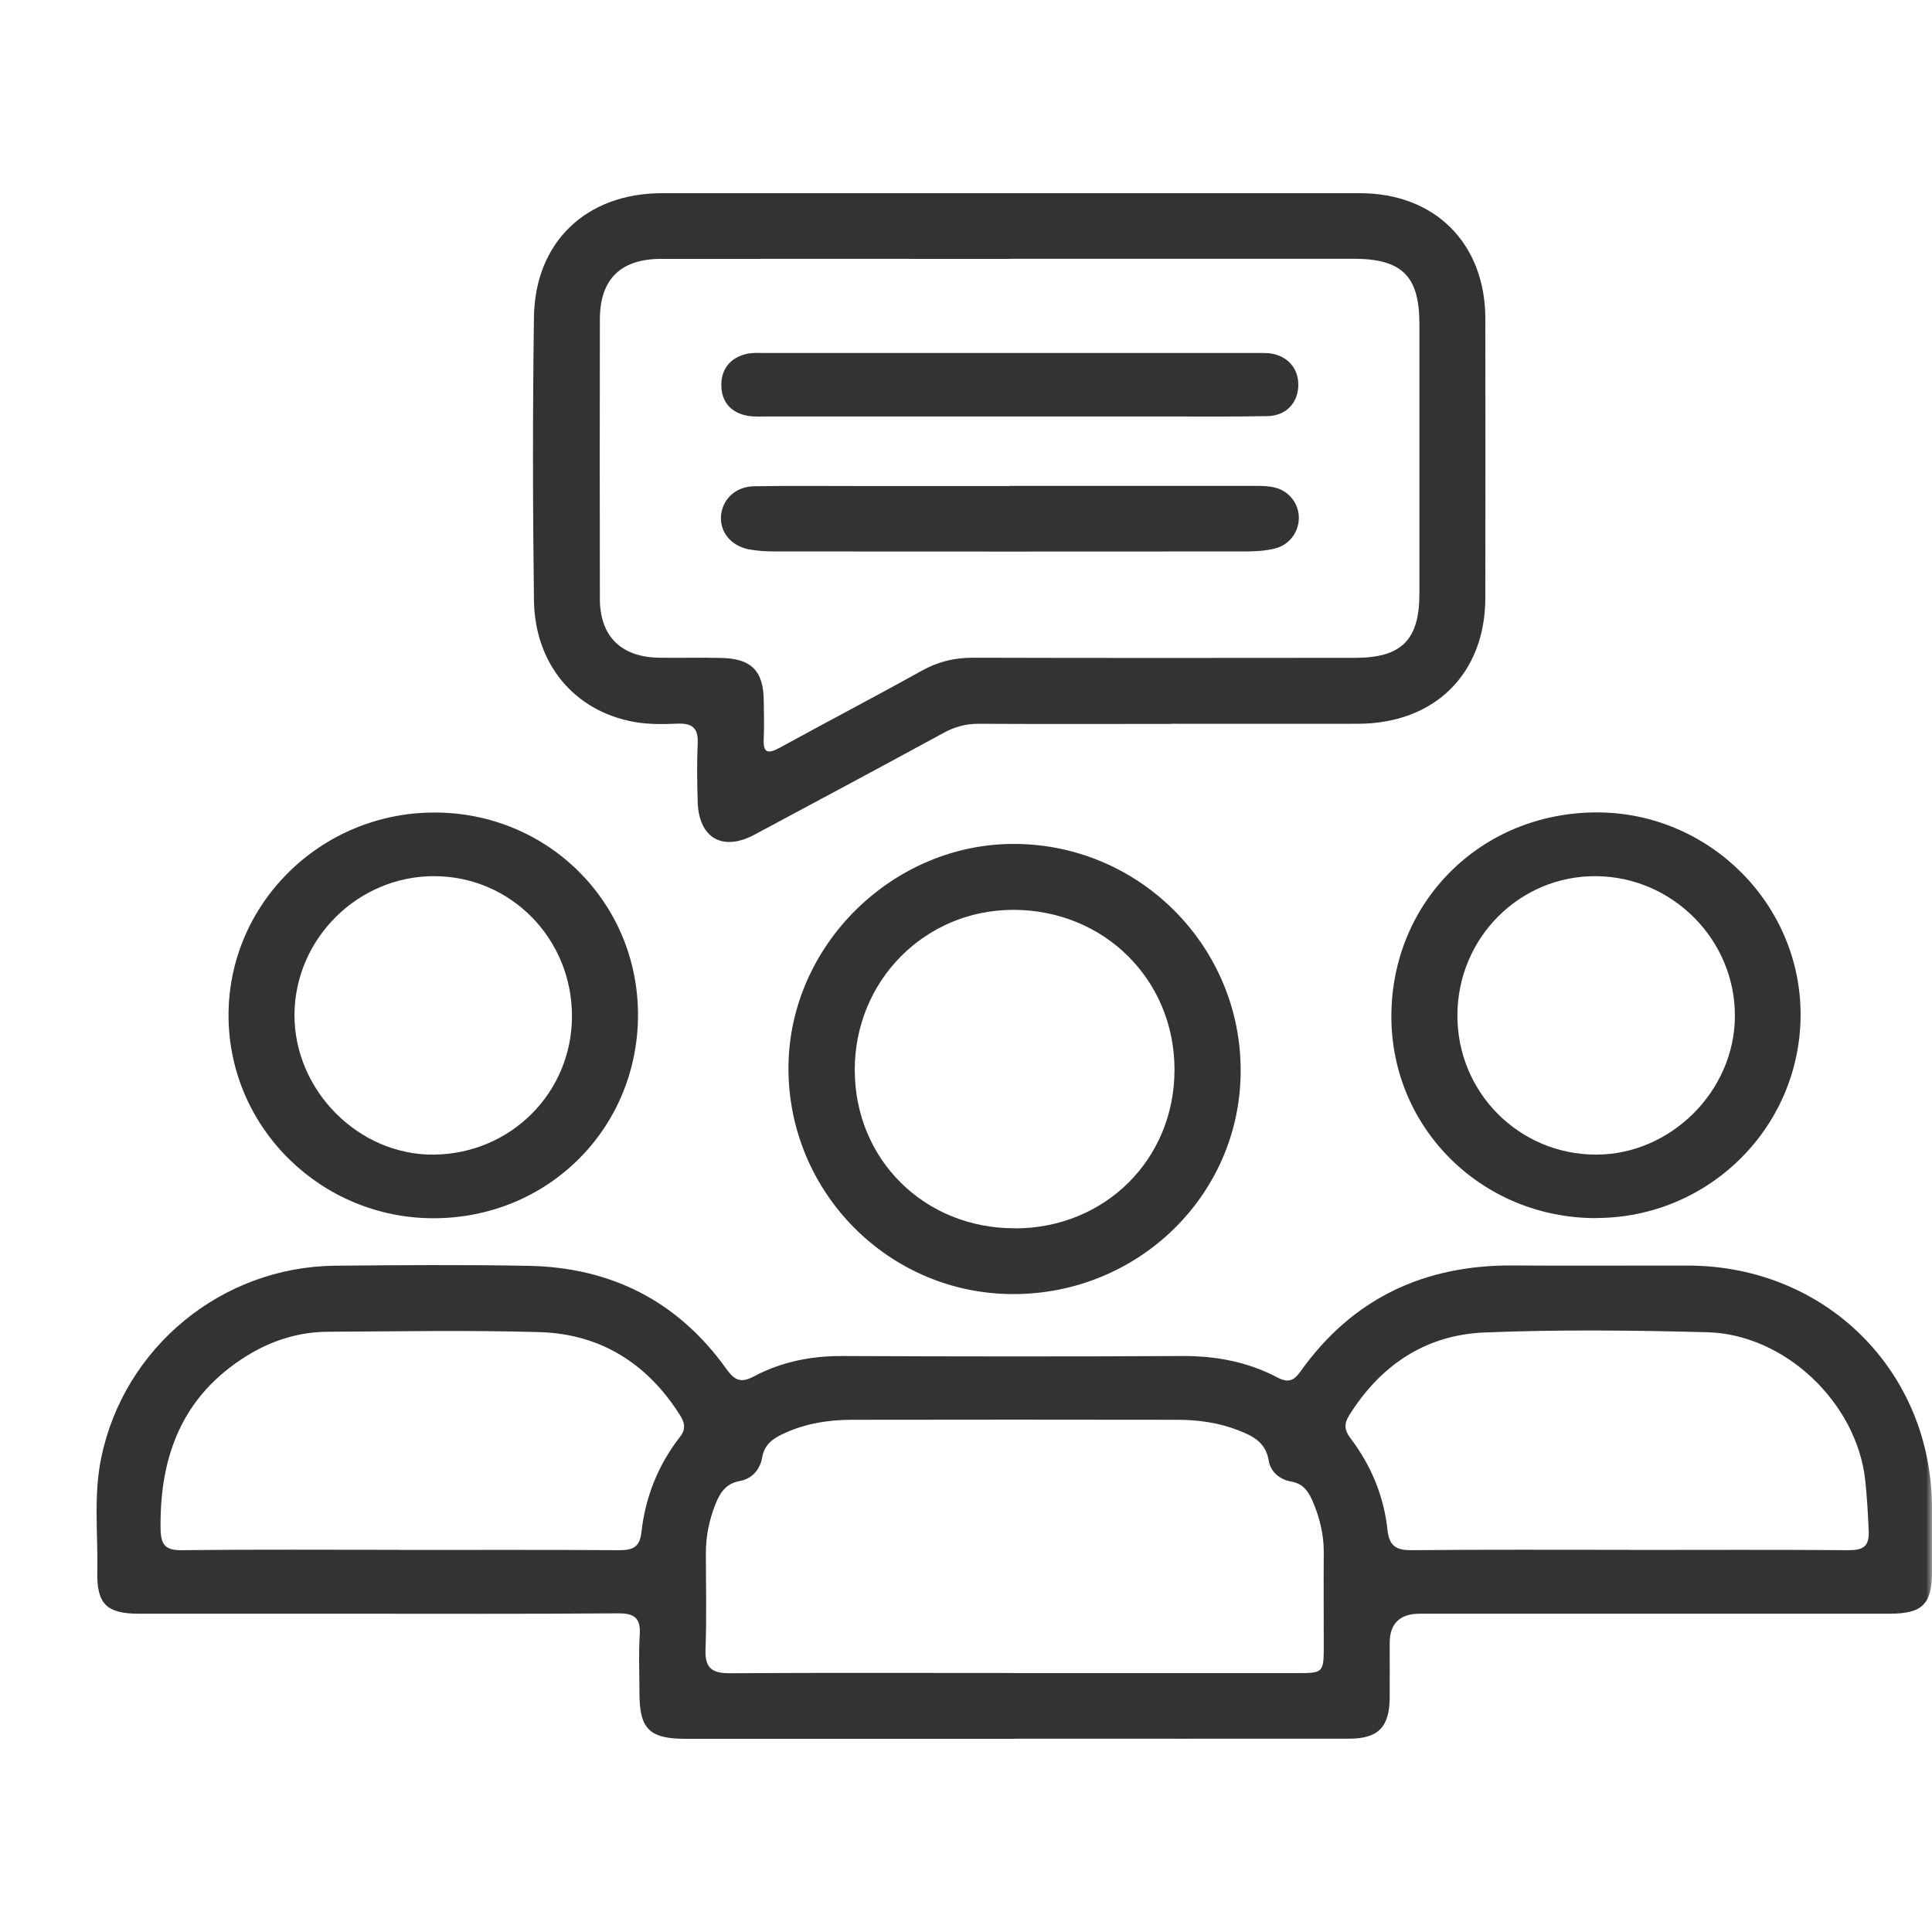 <svg xmlns="http://www.w3.org/2000/svg" width="160" height="160" viewBox="0 0 160 160" fill="none">
  <mask id="mask0_380_39" style="mask-type:luminance" maskUnits="userSpaceOnUse" x="0" y="0" width="160" height="160">
    <path d="M160 0H0V160H160V0Z" fill="white"/>
  </mask>
  <g mask="url(#mask0_380_39)">
    <path d="M84.088 144C74.978 144 65.858 144 56.748 144C53.798 144 52.968 143.18 52.958 140.29C52.958 138.66 52.878 137.03 52.978 135.41C53.068 134.03 52.588 133.6 51.188 133.61C43.658 133.67 36.118 133.64 28.588 133.64C22.898 133.64 17.208 133.64 11.518 133.64C8.828 133.64 8.008 132.85 8.058 130.16C8.118 127.02 7.738 123.86 8.378 120.75C10.268 111.57 18.358 104.91 27.768 104.82C33.088 104.77 38.408 104.73 43.728 104.83C50.598 104.95 56.138 107.75 60.148 113.36C60.818 114.29 61.318 114.58 62.428 113.99C64.688 112.79 67.148 112.29 69.728 112.3C79.108 112.34 88.478 112.35 97.858 112.3C100.658 112.28 103.308 112.77 105.778 114.07C106.678 114.54 107.138 114.37 107.708 113.57C111.998 107.54 117.928 104.75 125.298 104.8C130.148 104.84 134.988 104.8 139.838 104.81C151.218 104.85 159.968 113.56 159.998 124.85C159.998 126.63 159.998 128.42 159.998 130.2C159.988 132.86 159.198 133.64 156.478 133.64C143.518 133.64 130.558 133.64 117.598 133.64C115.925 133.64 115.088 134.454 115.088 136.08C115.088 137.6 115.098 139.12 115.088 140.64C115.058 143.04 114.128 143.99 111.728 143.99C102.508 144 93.288 143.99 84.068 143.99L84.088 144ZM83.988 138.56C91.778 138.56 99.578 138.56 107.368 138.56C109.608 138.56 109.628 138.54 109.628 136.25C109.628 133.68 109.608 131.11 109.628 128.54C109.628 127.1 109.308 125.74 108.748 124.42C108.388 123.56 107.968 122.88 106.918 122.69C105.978 122.53 105.218 121.89 105.068 120.95C104.818 119.45 103.768 118.92 102.548 118.45C100.908 117.81 99.188 117.58 97.448 117.58C88.498 117.57 79.538 117.56 70.588 117.58C68.628 117.58 66.708 117.88 64.908 118.72C64.008 119.13 63.308 119.62 63.118 120.71C62.948 121.7 62.278 122.47 61.268 122.65C60.098 122.86 59.618 123.64 59.238 124.6C58.738 125.88 58.458 127.2 58.458 128.59C58.458 131.26 58.528 133.94 58.428 136.61C58.368 138.16 58.988 138.58 60.458 138.57C68.308 138.52 76.148 138.55 83.998 138.55L83.988 138.56ZM33.088 128.36C39.138 128.36 45.188 128.34 51.238 128.38C52.338 128.38 52.968 128.2 53.118 126.91C53.438 124 54.498 121.32 56.318 118.99C56.848 118.31 56.678 117.76 56.278 117.14C53.578 112.9 49.718 110.47 44.688 110.32C38.848 110.15 33.008 110.26 27.168 110.29C24.748 110.3 22.498 111.01 20.448 112.28C15.108 115.58 13.218 120.57 13.298 126.59C13.318 127.96 13.698 128.4 15.088 128.38C21.088 128.31 27.088 128.35 33.078 128.35L33.088 128.36ZM134.948 128.36C140.998 128.36 147.048 128.33 153.098 128.38C154.298 128.38 154.818 128.07 154.758 126.79C154.698 125.38 154.618 123.97 154.468 122.56C153.758 116.18 147.838 110.5 141.398 110.33C135.248 110.17 129.078 110.1 122.938 110.35C118.058 110.55 114.308 113.07 111.718 117.24C111.298 117.91 111.338 118.45 111.828 119.09C113.548 121.35 114.608 123.91 114.908 126.72C115.058 128.08 115.668 128.39 116.948 128.38C122.948 128.32 128.948 128.35 134.938 128.35L134.948 128.36Z" fill="#333333"/>
    <path d="M96.999 59.95C91.679 59.95 86.359 59.97 81.039 59.94C79.999 59.94 79.099 60.18 78.189 60.67C72.969 63.51 67.729 66.32 62.489 69.12C59.839 70.54 57.879 69.41 57.779 66.42C57.729 64.8 57.709 63.17 57.779 61.54C57.839 60.28 57.309 59.88 56.099 59.93C54.899 59.98 53.659 60 52.479 59.78C47.549 58.87 44.289 54.98 44.219 49.7C44.119 41.89 44.109 34.07 44.219 26.26C44.309 20.03 48.559 16.01 54.799 16C74.079 16 93.349 16 112.629 16C118.849 16 122.999 20.17 123.009 26.38C123.019 34.09 123.019 41.8 123.009 49.51C122.999 55.79 118.819 59.92 112.479 59.94C107.319 59.95 102.159 59.94 96.999 59.94V59.95ZM83.669 21.44C74.029 21.44 64.399 21.43 54.759 21.44C51.379 21.44 49.679 23.14 49.679 26.46C49.669 34.17 49.659 41.87 49.679 49.58C49.679 52.7 51.439 54.42 54.589 54.47C56.329 54.5 58.069 54.44 59.799 54.49C62.249 54.56 63.219 55.58 63.249 58C63.259 59.05 63.299 60.1 63.249 61.15C63.179 62.41 63.619 62.44 64.599 61.91C68.519 59.76 72.479 57.69 76.389 55.52C77.729 54.78 79.089 54.46 80.609 54.47C91.139 54.5 101.669 54.49 112.199 54.48C116.069 54.48 117.549 53.01 117.549 49.16C117.549 41.71 117.549 34.27 117.549 26.82C117.549 22.86 116.099 21.43 112.109 21.43C102.629 21.43 93.149 21.43 83.679 21.43L83.669 21.44Z" fill="#333333"/>
    <path d="M83.857 107.17C73.597 107.14 65.277 98.74 65.297 88.44C65.317 78.31 73.947 69.8 84.117 69.89C94.457 69.98 102.817 78.45 102.747 88.78C102.687 98.99 94.237 107.21 83.847 107.17H83.857ZM84.057 101.73C91.527 101.72 97.277 95.99 97.267 88.58C97.267 81.13 91.427 75.35 83.917 75.35C76.587 75.35 70.777 81.23 70.787 88.62C70.797 96.04 76.567 101.74 84.047 101.72L84.057 101.73Z" fill="#333333"/>
    <path d="M35.947 67.29C45.337 67.27 52.827 74.7 52.837 84.03C52.837 93.45 45.377 100.89 35.897 100.89C26.637 100.89 19.047 93.48 18.927 84.3C18.807 74.97 26.467 67.31 35.947 67.29ZM47.367 84.18C47.387 77.76 42.317 72.58 35.977 72.56C29.647 72.54 24.407 77.74 24.387 84.06C24.377 90.33 29.727 95.69 35.937 95.62C42.297 95.55 47.347 90.5 47.367 84.19V84.18Z" fill="#333333"/>
    <path d="M132.177 100.88C122.757 100.88 115.237 93.48 115.227 84.19C115.227 74.67 122.677 67.27 132.267 67.28C141.557 67.29 149.167 74.89 149.117 84.11C149.067 93.38 141.497 100.87 132.177 100.87V100.88ZM143.677 84.16C143.707 77.84 138.517 72.61 132.187 72.56C125.857 72.51 120.707 77.67 120.697 84.08C120.677 90.47 125.807 95.62 132.177 95.62C138.367 95.62 143.647 90.36 143.677 84.17V84.16Z" fill="#333333"/>
    <path d="M83.607 40.24C90.447 40.24 97.297 40.24 104.137 40.24C105.167 40.24 106.137 40.33 106.887 41.15C108.197 42.58 107.517 44.93 105.597 45.42C104.747 45.64 103.827 45.67 102.937 45.67C90.037 45.68 77.137 45.68 64.247 45.67C63.517 45.67 62.767 45.63 62.047 45.5C60.567 45.22 59.637 44.1 59.707 42.78C59.787 41.38 60.887 40.3 62.447 40.27C65.237 40.22 68.027 40.25 70.817 40.25C75.077 40.25 79.347 40.25 83.607 40.25V40.24Z" fill="#333333"/>
    <path d="M83.678 34.49C76.998 34.49 70.308 34.49 63.628 34.49C63.048 34.49 62.458 34.53 61.898 34.43C60.518 34.18 59.748 33.26 59.738 31.91C59.728 30.58 60.458 29.63 61.818 29.31C62.268 29.2 62.758 29.23 63.228 29.23C76.858 29.23 90.488 29.23 104.118 29.23C104.438 29.23 104.748 29.23 105.068 29.25C106.598 29.41 107.578 30.5 107.518 31.98C107.468 33.39 106.488 34.43 104.988 34.46C102.098 34.52 99.198 34.49 96.308 34.49C92.098 34.49 87.888 34.49 83.678 34.49Z" fill="#333333"/>
  </g>
</svg>